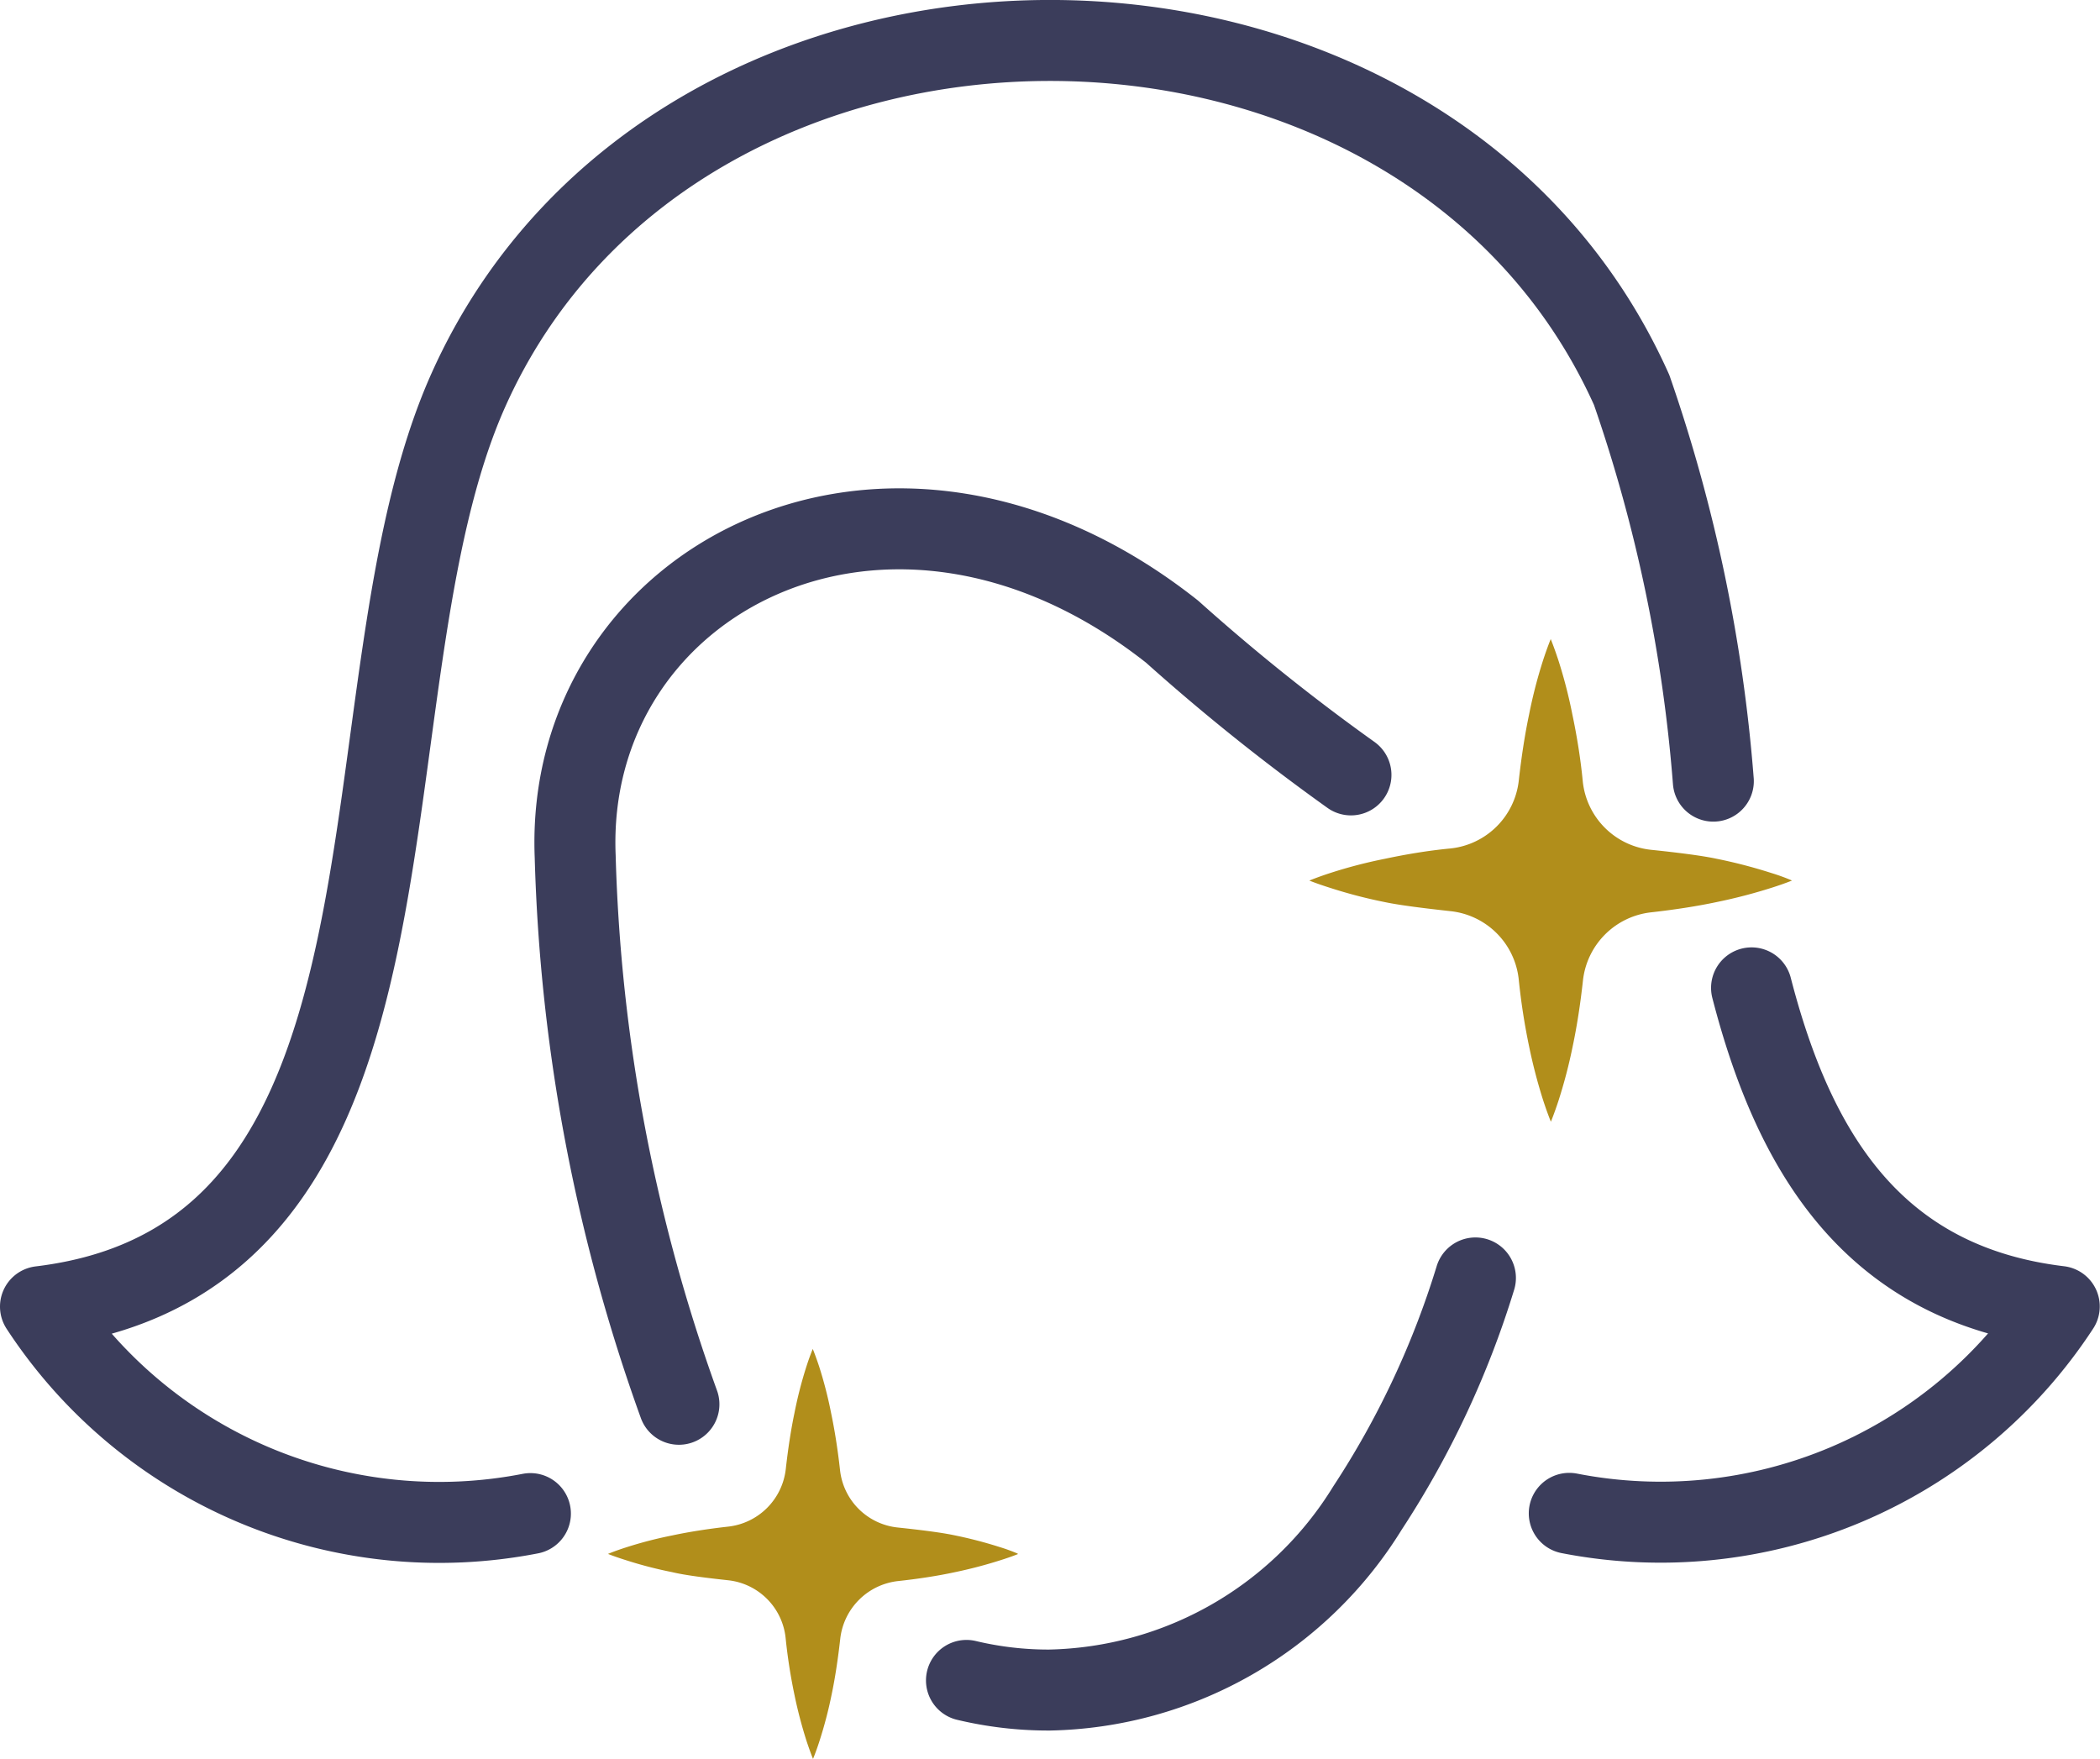 <?xml version="1.0" encoding="UTF-8"?> <svg xmlns="http://www.w3.org/2000/svg" width="25.933" height="21.72" viewBox="0 0 25.933 21.72"><g id="mobile_nav_icons_cosmeticservices" transform="translate(-221.637 -133.098)"><g id="Circle" transform="translate(222.137 133.598)"><g id="Group_2361" data-name="Group 2361" transform="translate(0)"><g id="Group_2360" data-name="Group 2360"><path id="Path_4201" data-name="Path 4201" d="M71.179,43.19c.524,2.028,1.5,3.657,3.8,3.934a5.881,5.881,0,0,1-6.051,2.555" transform="translate(-50.049 -31.491)" fill="none" stroke="#3b3d5b" stroke-linecap="round" stroke-linejoin="round" stroke-width="1"></path><path id="Path_4202" data-name="Path 4202" d="M7.3,19.445A5.881,5.881,0,0,1,1.25,16.889c5.075-.611,3.624-7.608,5.284-11.318C9.109-.184,18.321-.187,20.9,5.571A19.31,19.31,0,0,1,21.908,10.4" transform="translate(-1.25 -1.254)" fill="none" stroke="#3b3d5b" stroke-linecap="round" stroke-linejoin="round" stroke-width="1"></path><path id="Path_4203" data-name="Path 4203" d="M26.191,33.68a21.67,21.67,0,0,1-1.281-6.765c-.139-3.426,3.881-5.535,7.371-2.776a25.64,25.64,0,0,0,2.209,1.769" transform="translate(-18.307 -16.839)" fill="none" stroke="#3b3d5b" stroke-linecap="round" stroke-linejoin="round" stroke-width="1"></path><path id="Path_4204" data-name="Path 4204" d="M48.525,56.03a11.1,11.1,0,0,1-1.334,2.843h0a4.721,4.721,0,0,1-3.925,2.246h0A4.362,4.362,0,0,1,42.24,61" transform="translate(-30.805 -40.749)" fill="none" stroke="#3b3d5b" stroke-linecap="round" stroke-linejoin="round" stroke-width="1"></path></g><path id="Path_6242" data-name="Path 6242" d="M210.69,684.161s-.079.033-.216.076a5.64,5.64,0,0,1-.574.15c-.2.043-.438.08-.688.107a.808.808,0,0,0-.716.715c-.028.251-.064.486-.107.691a5.281,5.281,0,0,1-.15.572c-.045.14-.079.218-.079.218s-.033-.079-.079-.218a5.559,5.559,0,0,1-.15-.572,6.776,6.776,0,0,1-.109-.7.8.8,0,0,0-.713-.716c-.257-.028-.528-.061-.689-.1a5.1,5.1,0,0,1-.574-.149c-.137-.043-.218-.076-.218-.076s.081-.035.218-.079a5.086,5.086,0,0,1,.574-.149c.2-.043.44-.081.691-.109a.806.806,0,0,0,.713-.714c.028-.25.064-.485.107-.69a5.1,5.1,0,0,1,.147-.572c.045-.14.079-.218.079-.218s.033.079.079.218a5.112,5.112,0,0,1,.147.572c.044.209.082.449.11.7a.8.8,0,0,0,.715.715c.257.027.527.06.689.094a5.349,5.349,0,0,1,.574.149,2.166,2.166,0,0,1,.216.079Z" transform="translate(-198.62 -665.47)" fill="#b18e1b"></path><path id="Path_6243" data-name="Path 6243" d="M211.592,684.612s-.093.039-.254.09a6.623,6.623,0,0,1-.676.176c-.24.051-.516.094-.81.127a.952.952,0,0,0-.843.842c-.033.3-.076.573-.127.814a6.218,6.218,0,0,1-.176.673c-.054.164-.093.257-.093.257s-.039-.093-.093-.257a6.537,6.537,0,0,1-.176-.673,7.986,7.986,0,0,1-.128-.827.948.948,0,0,0-.841-.843c-.3-.033-.623-.072-.812-.112a6,6,0,0,1-.676-.176c-.162-.051-.257-.09-.257-.09s.1-.042.257-.093a5.983,5.983,0,0,1,.676-.176c.241-.051.518-.1.814-.128a.949.949,0,0,0,.84-.842c.033-.295.076-.572.127-.813a6,6,0,0,1,.174-.673c.054-.164.093-.257.093-.257s.039.093.093.257a6.008,6.008,0,0,1,.174.673c.052.247.1.529.129.83a.948.948,0,0,0,.842.842c.3.031.621.07.812.111a6.273,6.273,0,0,1,.676.176,2.514,2.514,0,0,1,.255.093Z" transform="translate(-189.961 -674.239)" fill="#b18e1b"></path></g></g></g></svg> 